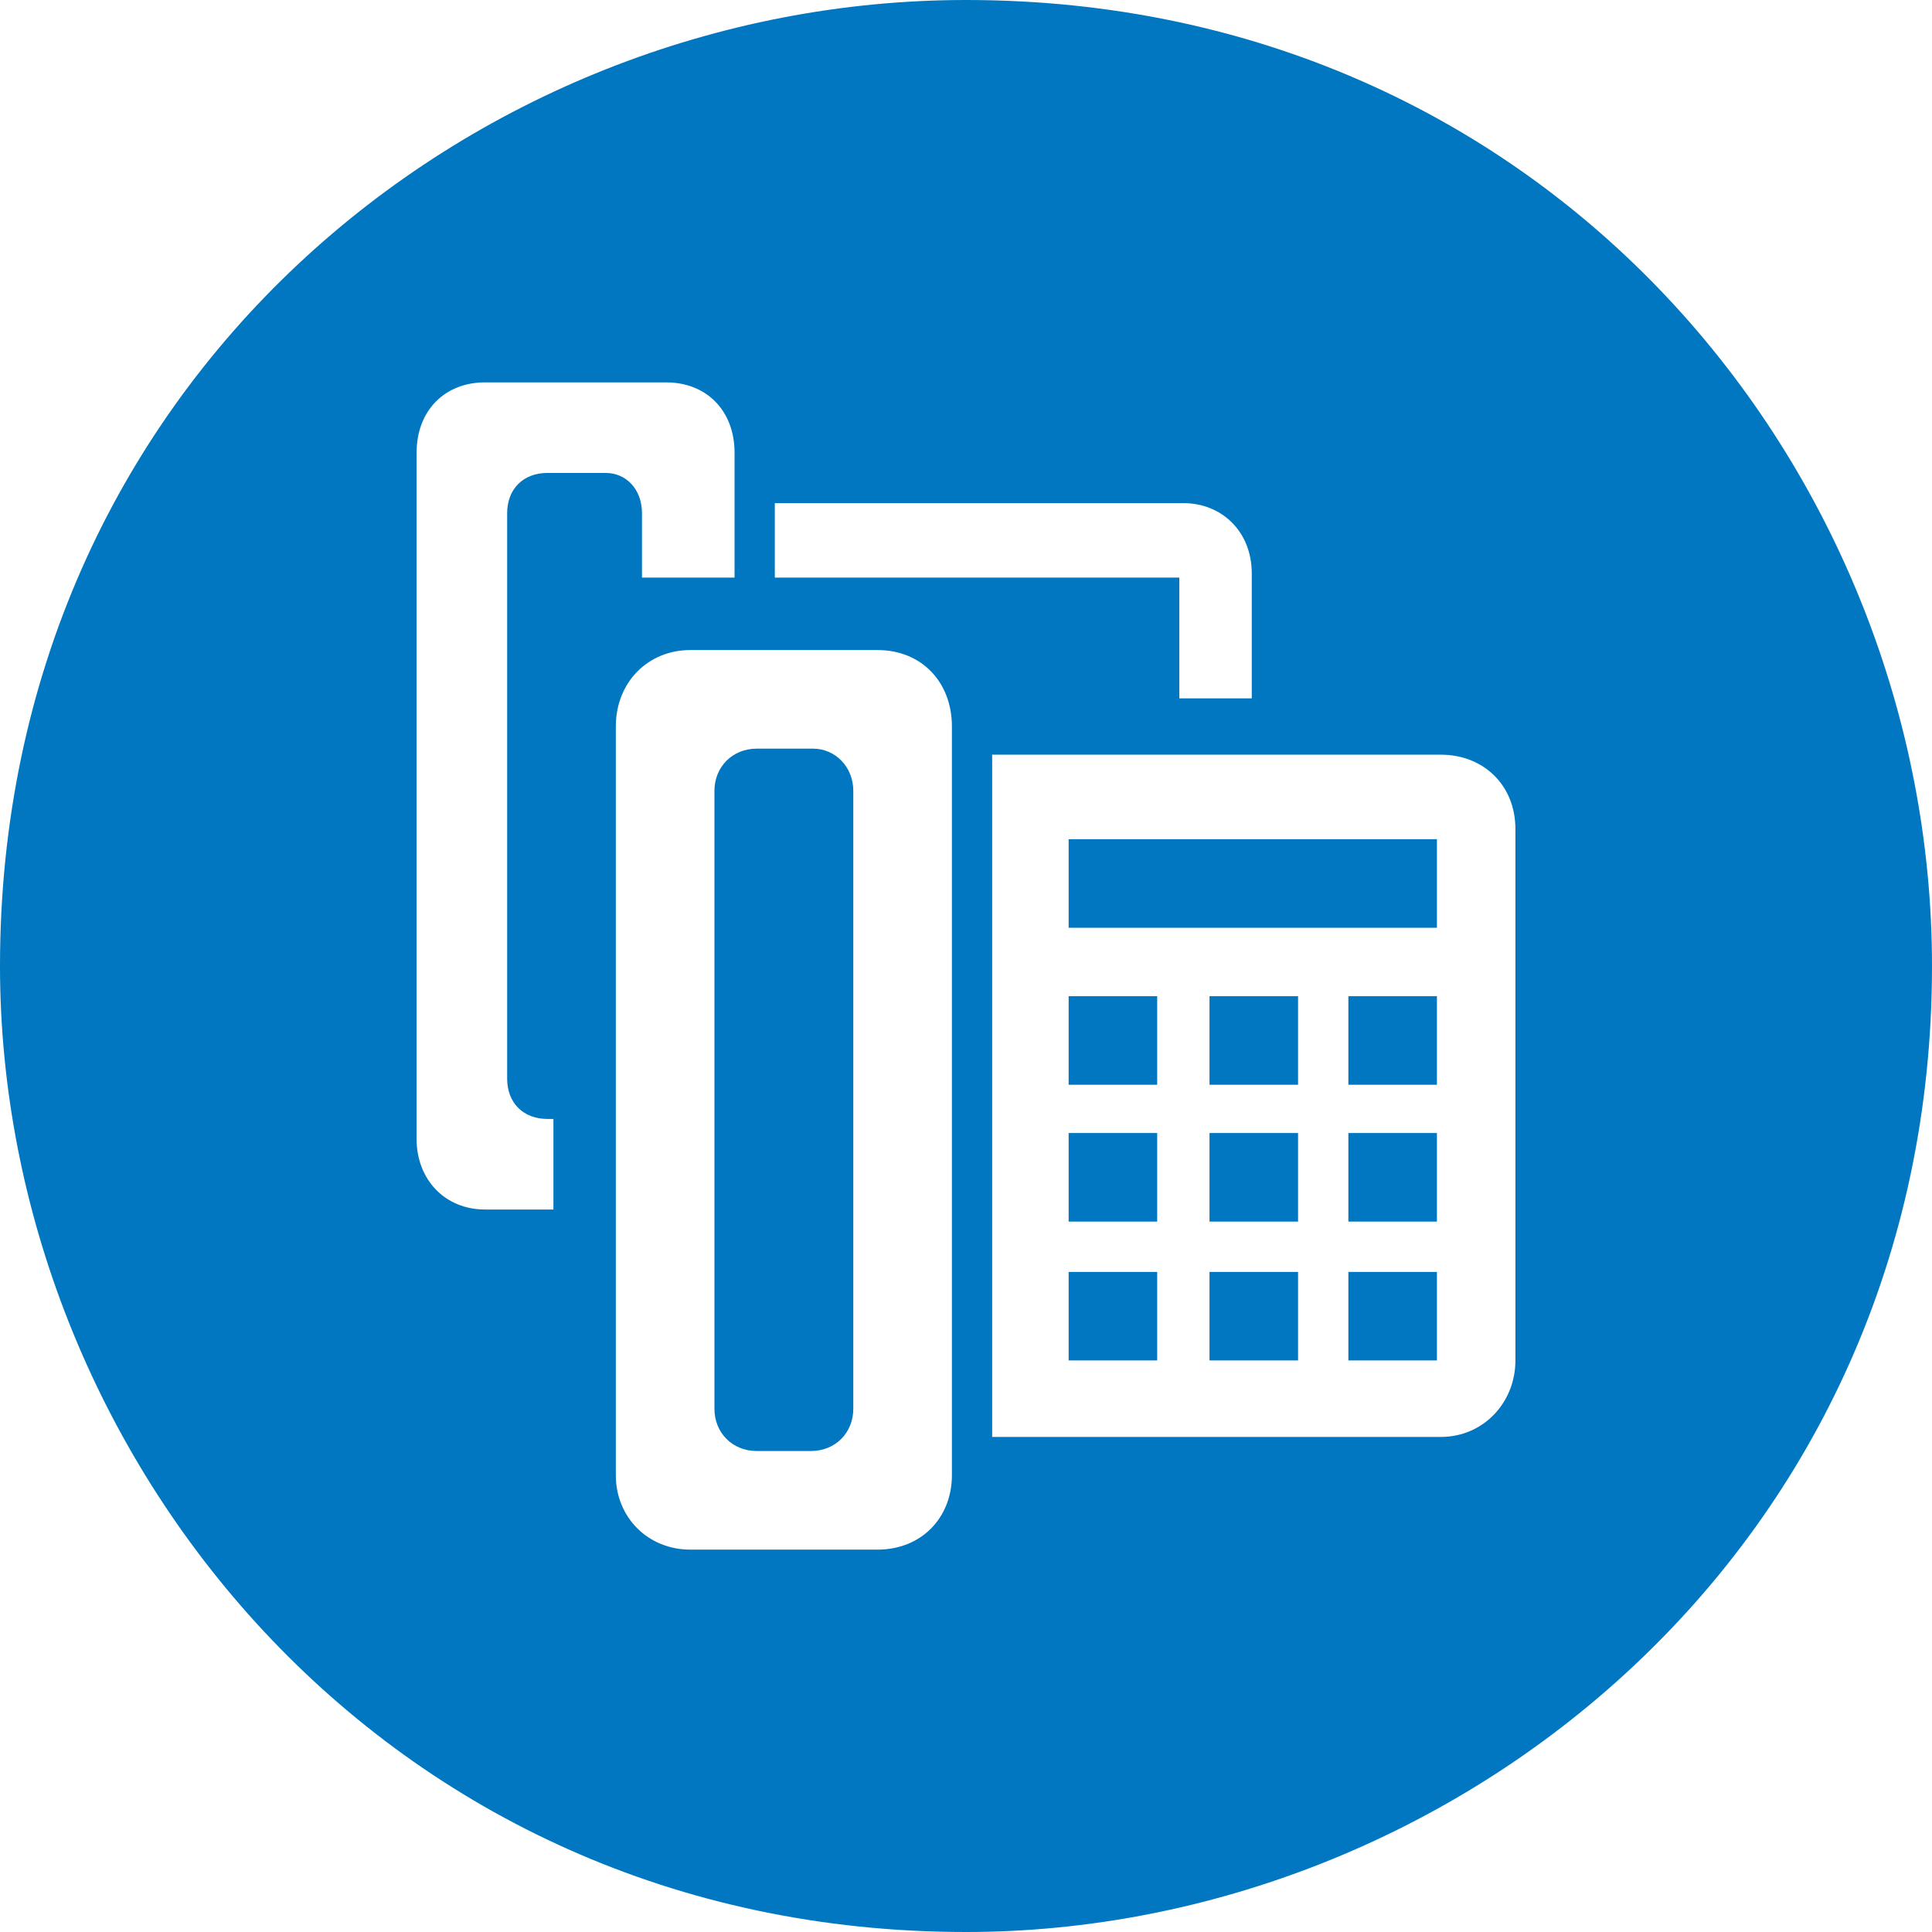 <?xml version="1.0" encoding="utf-8"?>
<!DOCTYPE svg PUBLIC "-//W3C//DTD SVG 1.1//EN" "http://www.w3.org/Graphics/SVG/1.1/DTD/svg11.dtd">
<svg version="1.1" xmlns="http://www.w3.org/2000/svg" xmlns:xlink="http://www.w3.org/1999/xlink" x="0px" y="0px" width="960px"
   height="960px" viewBox="0 0 960 960" enable-background="new 0 0 1920 1080" xml:space="preserve">

<g id="173">
   <path id="227" style="fill:#0077c0" d="M480 0c242 0 480 190 480 480c0 246 -191 480 -480 480c-246 0 -480 -191 -480 -480c0 -242 190 -480 480 -480zM319 673v32c0 12 -8 20 -18 20h-29c-12 0 -20 -8 -20 -20v-281c0 -12 8 -20 20 -20h3v-45h-34c-20 0 -34 15 -34 35v341c0 21 14 35 34 35h90 c20 0 34 -14 34 -35v-62h-46zM385 710h203c19 0 34 -14 34 -35v-62h-36v60h-201v37zM473 599v-372c0 -21 -15 -37 -37 -37h-93c-21 0 -37 16 -37 37v372c0 22 16 38 37 38h93c22 0 37 -16 37 -38zM404 588h-28c-12 0 -21 -9 -21 -21v-307c0 -12 9 -21 21 -21h27 c12 0 21 9 21 21v307c0 12 -9 21 -20 21zM493 585h223c21 0 37 -15 37 -37v-264c0 -21 -16 -38 -37 -38h-223v339zM531 499h183v44h-183v-44zM531 421h44v44h-44v-44zM601 421h44v44h-44v-44zM670 421h44v44h-44v-44zM531 353h44v44h-44v-44zM601 353h44v44h-44v-44z M670 353h44v44h-44v-44zM531 284h44v44h-44v-44zM601 284h44v44h-44v-44zM670 284h44v44h-44v-44z"
     transform="translate(0, 960) scale(1, -1)" />
</g>

</svg>
